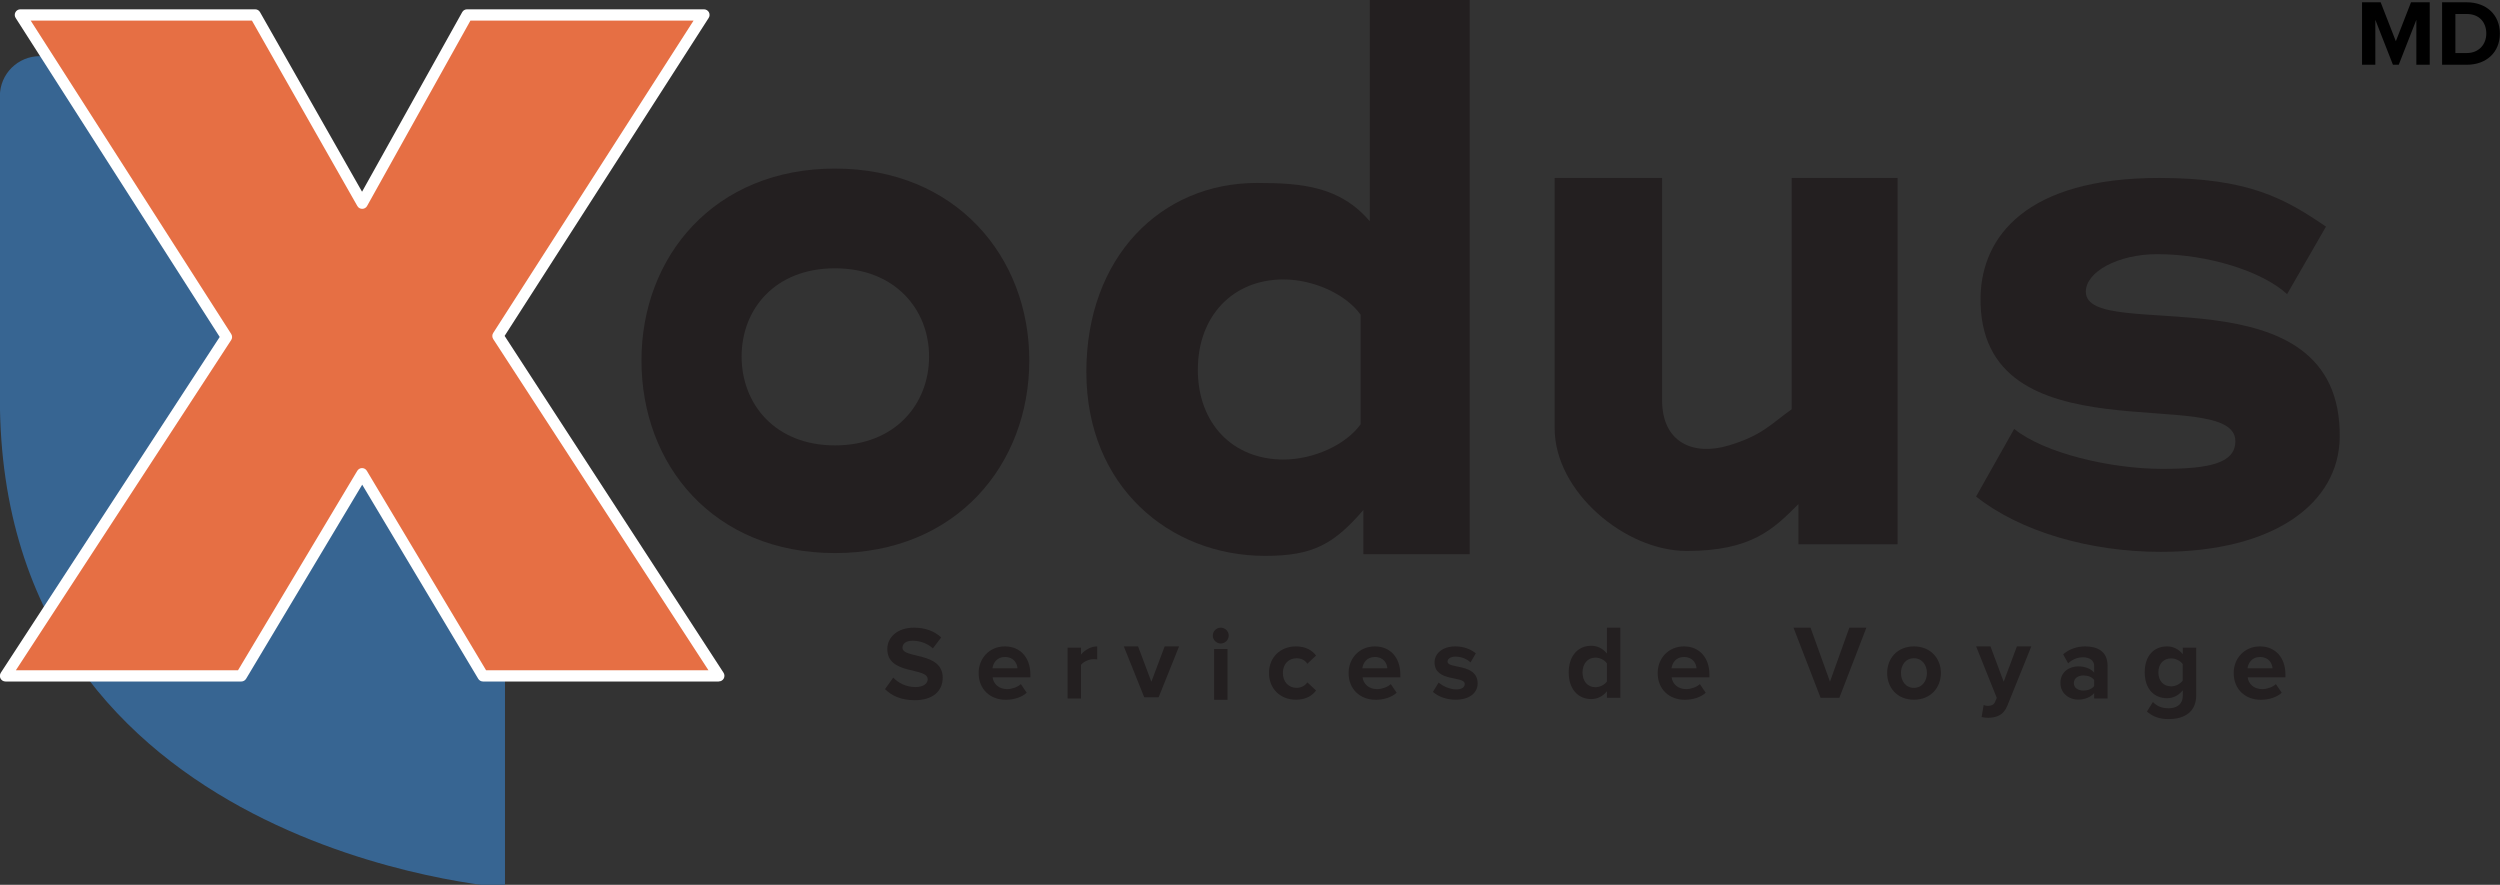 <?xml version="1.0" encoding="UTF-8" standalone="no"?>
<!DOCTYPE svg PUBLIC "-//W3C//DTD SVG 1.1//EN" "http://www.w3.org/Graphics/SVG/1.1/DTD/svg11.dtd">
<svg width="100%" height="100%" viewBox="0 0 534 189" version="1.1" xmlns="http://www.w3.org/2000/svg" xmlns:xlink="http://www.w3.org/1999/xlink" xml:space="preserve" xmlns:serif="http://www.serif.com/" style="fill-rule:evenodd;clip-rule:evenodd;stroke-linejoin:round;stroke-miterlimit:2;">
    <rect x="0" y="0" width="534" height="189" fill="#333333" stroke="none"/>
    <g id="Artboard1" transform="matrix(0.844,0,0,0.719,53.147,28.027)">
        <rect x="-63" y="-39" width="633" height="263" style="fill:none;"/>
        <g>
            <g>
                <clipPath id="_clip1">
                    <rect x="-63" y="-39" width="633" height="263"/>
                </clipPath>
                <g clip-path="url(#_clip1)">
                    <g transform="matrix(1.057,0,0,1.241,533.251,-19.742)">
                        <path d="M17.689,0L17.689,-14.954L13.205,-14.954L9.573,-5.627L5.941,-14.954L1.48,-14.954L1.48,0L4.663,0L4.663,-10.762L8.878,0L10.268,0L14.483,-10.762L14.483,0L17.689,0Z"/>
                        <path d="M26.545,0C31.231,0 34.482,-2.959 34.482,-7.466C34.482,-11.972 31.231,-14.954 26.545,-14.954L20.649,-14.954L20.649,0L26.545,0ZM23.832,-12.152L26.545,-12.152C29.617,-12.152 31.231,-10.111 31.231,-7.466C31.231,-4.932 29.505,-2.803 26.545,-2.803L23.832,-2.803L23.832,-12.152Z"/>
                    </g>
                    <g transform="matrix(1.9,0,0,2.231,-64.105,-41.73)">
                        <path d="M86.04,49.23C86.04,35.39 95.74,23.68 111.82,23.68C127.9,23.68 137.7,35.4 137.7,49.23C137.7,63.06 128,74.88 111.82,74.88C95.64,74.88 86.04,63.16 86.04,49.23ZM124.35,48.71C124.35,42.42 119.8,36.96 111.81,36.96C103.82,36.96 99.38,42.41 99.38,48.71C99.38,55.01 103.83,60.54 111.81,60.54C119.79,60.54 124.35,55.09 124.35,48.71Z" style="fill:rgb(35,31,32);fill-rule:nonzero;"/>
                    </g>
                    <g transform="matrix(1.9,0,0,2.231,-63.84,-39)">
                        <path d="M182.06,73.81L182.06,67.92C178.11,72.48 175.35,74.03 168.98,74.03C156.29,74.03 145.16,64.83 145.16,49.54C145.16,34.25 155.08,24.37 167.87,24.37C173.86,24.37 178.95,24.82 182.91,29.47L182.91,0L196.22,0L196.22,73.81L182.06,73.81ZM181.69,56.51L181.69,41.91C179.73,39.18 175.43,37.22 171.41,37.22C164.68,37.22 160.01,42.08 160.01,49.25C160.01,56.42 164.68,61.2 171.41,61.2C175.43,61.2 179.73,59.24 181.69,56.51Z" style="fill:rgb(35,31,32);fill-rule:nonzero;"/>
                    </g>
                    <g transform="matrix(1.9,0,0,2.231,-63.045,-41.557)">
                        <path d="M239.59,73.63L239.59,68.28C236.28,71.59 233.38,74.52 224.7,74.52C216.5,74.52 207.12,66.62 207.12,58.2L207.12,24.85L221.43,24.85L221.43,54.44C221.43,60.13 225.63,61.88 230.31,60.47C234.72,59.14 235.8,57.73 238.69,55.65L238.69,24.85L252.8,24.85L252.8,73.63L239.59,73.63Z" style="fill:rgb(35,31,32);fill-rule:nonzero;"/>
                    </g>
                    <g transform="matrix(1.9,0,0,2.231,-63.424,-41.111)">
                        <path d="M263.46,67.06L268.53,58.07C272.52,61.31 281.42,63.39 288.26,63.39C294.53,63.39 297.99,62.64 297.99,59.7C297.99,51.85 263.65,62.51 264.05,40.48C264.2,32.53 270.08,24.65 287.84,24.65C299.78,24.65 304.59,27.4 310.06,31.13L304.88,40.12C301.58,37.08 294.31,34.8 287.59,34.8C282.35,34.8 278.07,37.15 278.07,39.8C278.07,46.87 312.2,36.35 311.89,59.22C311.77,67.86 303.34,74.44 288.07,74.44C278.5,74.44 269.27,71.69 263.46,67.08L263.46,67.06Z" style="fill:rgb(35,31,32);fill-rule:nonzero;"/>
                    </g>
                    <g transform="matrix(1.9,0,0,2.231,-64.184,-39.585)">
                        <g transform="matrix(1,0,0,1,0.133,-0.552)">
                            <path d="M59.62,54.54L67.77,84.09L67.77,119.01C67.77,119.01 0.49,114.33 0.49,53.85L0.49,13.62C0.49,10.67 2.88,8.29 5.83,8.3L13.87,8.32L59.63,54.53L59.62,54.54Z" style="fill:rgb(55,101,146);fill-rule:nonzero;"/>
                        </g>
                        <g transform="matrix(1,0,0,1,1.121,-0.126)">
                            <path d="M48.25,63.35L32.15,90.27L0.75,90.27L30.18,45.14L2.73,2.26L34,2.26L48.25,27.33L62.24,2.26L93.78,2.26L66.33,45.01L95.76,90.27L64.36,90.27L48.26,63.35L48.25,63.35Z" style="fill:rgb(230,111,68);fill-rule:nonzero;"/>
                        </g>
                        <g transform="matrix(1,0,0,1,0.624,0)">
                            <path d="M95.76,91.02L64.35,91.02C64.09,91.02 63.84,90.88 63.71,90.65L48.26,64.81L32.8,90.65C32.66,90.88 32.42,91.02 32.16,91.02L0.75,91.02C0.47,91.02 0.22,90.87 0.09,90.63C-0.04,90.39 -0.03,90.09 0.12,89.86L29.28,45.14L2.1,2.66C1.95,2.43 1.94,2.14 2.07,1.9C2.2,1.66 2.45,1.51 2.73,1.51L34,1.51C34.27,1.51 34.52,1.65 34.65,1.89L48.24,25.8L61.58,1.89C61.71,1.65 61.96,1.51 62.24,1.51L93.78,1.51C94.05,1.51 94.31,1.66 94.44,1.9C94.57,2.14 94.56,2.43 94.41,2.66L67.23,45L96.39,89.85C96.54,90.08 96.55,90.38 96.42,90.62C96.29,90.86 96.04,91.01 95.76,91.01L95.76,91.02ZM64.76,89.52L94.38,89.52L65.71,45.42C65.55,45.17 65.55,44.85 65.71,44.61L92.4,3.01L62.68,3.01L48.91,27.7C48.78,27.94 48.53,28.08 48.26,28.08C47.99,28.08 47.74,27.94 47.61,27.7L33.57,3.01L4.1,3.01L30.81,44.74C30.97,44.99 30.97,45.31 30.81,45.55L2.13,89.52L31.72,89.52L47.6,62.97C47.74,62.74 47.98,62.6 48.24,62.6C48.5,62.6 48.75,62.74 48.88,62.97L64.76,89.52Z" style="fill:white;fill-rule:nonzero;"/>
                        </g>
                    </g>
                    <g transform="matrix(1.9,0,0,2.231,-63.598,-40.924)">
                        <path d="M118.23,92.61L119.31,91.1C119.97,91.79 120.99,92.36 122.28,92.36C123.37,92.36 123.9,91.86 123.9,91.32C123.9,89.67 118.52,90.8 118.52,87.29C118.52,85.74 119.86,84.45 122.06,84.45C123.54,84.45 124.78,84.9 125.7,85.75L124.59,87.21C123.83,86.51 122.83,86.19 121.87,86.19C121.02,86.19 120.54,86.57 120.54,87.13C120.54,88.61 125.9,87.62 125.9,91.11C125.9,92.82 124.68,94.11 122.16,94.11C120.37,94.11 119.08,93.51 118.21,92.63L118.23,92.61Z" style="fill:rgb(35,31,32);fill-rule:nonzero;"/>
                    </g>
                    <g transform="matrix(1.9,0,0,2.231,-63.093,-41.024)">
                        <path d="M130.42,90.53C130.42,88.57 131.86,86.99 133.92,86.99C135.98,86.99 137.31,88.5 137.31,90.72L137.31,91.11L132.28,91.11C132.39,91.96 133.08,92.68 134.23,92.68C134.8,92.68 135.6,92.43 136.04,92.01L136.82,93.16C136.15,93.78 135.08,94.1 134.03,94.1C131.97,94.1 130.42,92.71 130.42,90.54L130.42,90.53ZM133.93,88.4C132.82,88.4 132.35,89.23 132.26,89.9L135.59,89.9C135.55,89.26 135.1,88.4 133.92,88.4L133.93,88.4Z" style="fill:rgb(35,31,32);fill-rule:nonzero;"/>
                    </g>
                    <g transform="matrix(1.9,0,0,2.231,-63.033,-41.002)">
                        <path d="M142.24,93.92L142.24,87.15L144.02,87.15L144.02,88.07C144.5,87.47 145.34,86.98 146.18,86.98L146.18,88.72C146.05,88.69 145.89,88.68 145.69,88.68C145.1,88.68 144.32,89.02 144.02,89.45L144.02,93.92L142.24,93.92Z" style="fill:rgb(35,31,32);fill-rule:nonzero;"/>
                    </g>
                    <g transform="matrix(1.9,0,0,2.231,-63.992,-41.381)">
                        <path d="M152.95,93.92L150.23,87.15L152.13,87.15L153.9,91.86L155.67,87.15L157.59,87.15L154.87,93.92L152.95,93.92Z" style="fill:rgb(35,31,32);fill-rule:nonzero;"/>
                    </g>
                    <g transform="matrix(1.9,0,0,2.231,-64.064,-40.612)">
                        <path d="M162.12,85.36C162.12,84.77 162.61,84.31 163.18,84.31C163.75,84.31 164.24,84.77 164.24,85.36C164.24,85.95 163.76,86.42 163.18,86.42C162.6,86.42 162.12,85.94 162.12,85.36ZM162.3,93.92L162.3,87.15L164.08,87.15L164.08,93.92L162.3,93.92Z" style="fill:rgb(35,31,32);fill-rule:nonzero;"/>
                    </g>
                    <g transform="matrix(1.9,0,0,2.231,-63.009,-41.024)">
                        <path d="M169.05,90.53C169.05,88.46 170.55,86.99 172.64,86.99C174.03,86.99 174.87,87.59 175.32,88.21L174.16,89.3C173.84,88.82 173.35,88.57 172.73,88.57C171.65,88.57 170.9,89.35 170.9,90.53C170.9,91.71 171.66,92.51 172.73,92.51C173.35,92.51 173.84,92.23 174.16,91.78L175.32,92.86C174.87,93.49 174.03,94.09 172.64,94.09C170.55,94.09 169.05,92.62 169.05,90.53Z" style="fill:rgb(35,31,32);fill-rule:nonzero;"/>
                    </g>
                    <g transform="matrix(1.9,0,0,2.231,-63.057,-41.024)">
                        <path d="M179.68,90.53C179.68,88.57 181.12,86.99 183.18,86.99C185.24,86.99 186.57,88.5 186.57,90.72L186.57,91.11L181.54,91.11C181.65,91.96 182.34,92.68 183.49,92.68C184.06,92.68 184.86,92.43 185.3,92.01L186.08,93.16C185.41,93.78 184.34,94.1 183.29,94.1C181.23,94.1 179.68,92.71 179.68,90.54L179.68,90.53ZM183.18,88.4C182.07,88.4 181.6,89.23 181.51,89.9L184.84,89.9C184.8,89.26 184.35,88.4 183.17,88.4L183.18,88.4Z" style="fill:rgb(35,31,32);fill-rule:nonzero;"/>
                    </g>
                    <g transform="matrix(1.9,0,0,2.231,-63.042,-41.002)">
                        <path d="M190.9,93.04L191.67,91.79C192.16,92.25 193.17,92.71 194.01,92.71C194.78,92.71 195.14,92.4 195.14,91.98C195.14,90.86 191.12,91.77 191.12,89.11C191.12,87.98 192.11,86.98 193.89,86.98C195.04,86.98 195.95,87.37 196.62,87.9L195.91,89.12C195.5,88.69 194.73,88.34 193.91,88.34C193.27,88.34 192.85,88.63 192.85,89.01C192.85,90.02 196.86,89.18 196.86,91.91C196.86,93.14 195.81,94.08 193.93,94.08C192.75,94.08 191.62,93.69 190.9,93.03L190.9,93.04Z" style="fill:rgb(35,31,32);fill-rule:nonzero;"/>
                    </g>
                    <g transform="matrix(1.9,0,0,2.231,-63.346,-41.214)">
                        <path d="M214.24,93.92L214.24,93.05C213.71,93.72 212.97,94.09 212.15,94.09C210.44,94.09 209.15,92.8 209.15,90.55C209.15,88.3 210.42,86.99 212.15,86.99C212.95,86.99 213.7,87.34 214.24,88.03L214.24,84.58L216.03,84.58L216.03,93.92L214.24,93.92ZM214.24,91.74L214.24,89.34C213.95,88.89 213.3,88.57 212.7,88.57C211.69,88.57 210.99,89.37 210.99,90.55C210.99,91.73 211.69,92.51 212.7,92.51C213.3,92.51 213.95,92.19 214.24,91.74Z" style="fill:rgb(35,31,32);fill-rule:nonzero;"/>
                    </g>
                    <g transform="matrix(1.9,0,0,2.231,-63.343,-41.024)">
                        <path d="M221,90.53C221,88.57 222.44,86.99 224.5,86.99C226.56,86.99 227.89,88.5 227.89,90.72L227.89,91.11L222.86,91.11C222.97,91.96 223.66,92.68 224.81,92.68C225.39,92.68 226.18,92.43 226.62,92.01L227.4,93.16C226.73,93.78 225.66,94.1 224.61,94.1C222.55,94.1 221,92.71 221,90.54L221,90.53ZM224.51,88.4C223.4,88.4 222.93,89.23 222.84,89.9L226.17,89.9C226.13,89.26 225.68,88.4 224.5,88.4L224.51,88.4Z" style="fill:rgb(35,31,32);fill-rule:nonzero;"/>
                    </g>
                    <g transform="matrix(1.9,0,0,2.231,-63.895,-41.214)">
                        <path d="M242.99,93.92L239.38,84.58L241.65,84.58L244.24,91.77L246.82,84.58L249.09,84.58L245.49,93.92L242.99,93.92Z" style="fill:rgb(35,31,32);fill-rule:nonzero;"/>
                    </g>
                    <g transform="matrix(1.9,0,0,2.231,-64.15,-41.024)">
                        <path d="M251.99,90.53C251.99,88.61 253.33,86.99 255.56,86.99C257.79,86.99 259.15,88.61 259.15,90.53C259.15,92.45 257.81,94.09 255.56,94.09C253.31,94.09 251.99,92.47 251.99,90.53ZM257.29,90.53C257.29,89.48 256.66,88.57 255.55,88.57C254.44,88.57 253.83,89.48 253.83,90.53C253.83,91.58 254.45,92.51 255.55,92.51C256.65,92.51 257.29,91.6 257.29,90.53Z" style="fill:rgb(35,31,32);fill-rule:nonzero;"/>
                    </g>
                    <g transform="matrix(1.9,0,0,2.231,-63.31,-41.404)">
                        <path d="M264.4,94.97C264.55,95.04 264.79,95.08 264.96,95.08C265.42,95.08 265.73,94.95 265.9,94.59L266.15,94.02L263.4,87.16L265.31,87.16L267.07,91.87L268.83,87.16L270.75,87.16L267.57,95.03C267.07,96.3 266.17,96.64 265.01,96.67C264.8,96.67 264.35,96.63 264.13,96.57L264.4,94.97Z" style="fill:rgb(35,31,32);fill-rule:nonzero;"/>
                    </g>
                    <g transform="matrix(1.9,0,0,2.231,-63.58,-41.047)">
                        <path d="M279.26,93.92L279.26,93.22C278.8,93.77 278,94.09 277.12,94.09C276.04,94.09 274.77,93.36 274.77,91.85C274.77,90.34 276.04,89.66 277.12,89.66C278.02,89.66 278.81,89.95 279.26,90.49L279.26,89.58C279.26,88.89 278.67,88.45 277.78,88.45C277.05,88.45 276.38,88.72 275.8,89.25L275.13,88.06C275.96,87.33 277.02,87 278.09,87C279.63,87 281.05,87.62 281.05,89.56L281.05,93.93L279.27,93.93L279.26,93.92ZM279.26,92.3L279.26,91.46C278.97,91.07 278.41,90.87 277.83,90.87C277.13,90.87 276.56,91.23 276.56,91.89C276.56,92.55 277.13,92.88 277.83,92.88C278.4,92.88 278.96,92.68 279.26,92.29L279.26,92.3Z" style="fill:rgb(35,31,32);fill-rule:nonzero;"/>
                    </g>
                    <g transform="matrix(1.9,0,0,2.231,-63.07,-40.98)">
                        <path d="M286.02,95.66L286.82,94.37C287.37,94.97 288.08,95.21 288.94,95.21C289.8,95.21 290.8,94.83 290.8,93.5L290.8,92.81C290.27,93.48 289.54,93.87 288.71,93.87C287.02,93.87 285.73,92.68 285.73,90.42C285.73,88.16 287,86.97 288.71,86.97C289.52,86.97 290.25,87.32 290.8,88.01L290.8,87.14L292.59,87.14L292.59,93.44C292.59,96.02 290.6,96.65 288.93,96.65C287.77,96.65 286.87,96.38 286.02,95.64L286.02,95.66ZM290.79,91.53L290.79,89.34C290.5,88.89 289.85,88.57 289.26,88.57C288.25,88.57 287.55,89.27 287.55,90.43C287.55,91.59 288.25,92.29 289.26,92.29C289.85,92.29 290.49,91.95 290.79,91.52L290.79,91.53Z" style="fill:rgb(35,31,32);fill-rule:nonzero;"/>
                    </g>
                    <g transform="matrix(1.9,0,0,2.231,-63.01,-41.024)">
                        <path d="M297.55,90.53C297.55,88.57 298.99,86.99 301.05,86.99C303.11,86.99 304.44,88.5 304.44,90.72L304.44,91.11L299.41,91.11C299.52,91.96 300.21,92.68 301.36,92.68C301.94,92.68 302.73,92.43 303.17,92.01L303.95,93.16C303.28,93.78 302.21,94.1 301.16,94.1C299.1,94.1 297.55,92.71 297.55,90.54L297.55,90.53ZM301.06,88.4C299.95,88.4 299.48,89.23 299.39,89.9L302.72,89.9C302.68,89.26 302.23,88.4 301.05,88.4L301.06,88.4Z" style="fill:rgb(35,31,32);fill-rule:nonzero;"/>
                    </g>
                </g>
            </g>
        </g>
    </g>
</svg>
